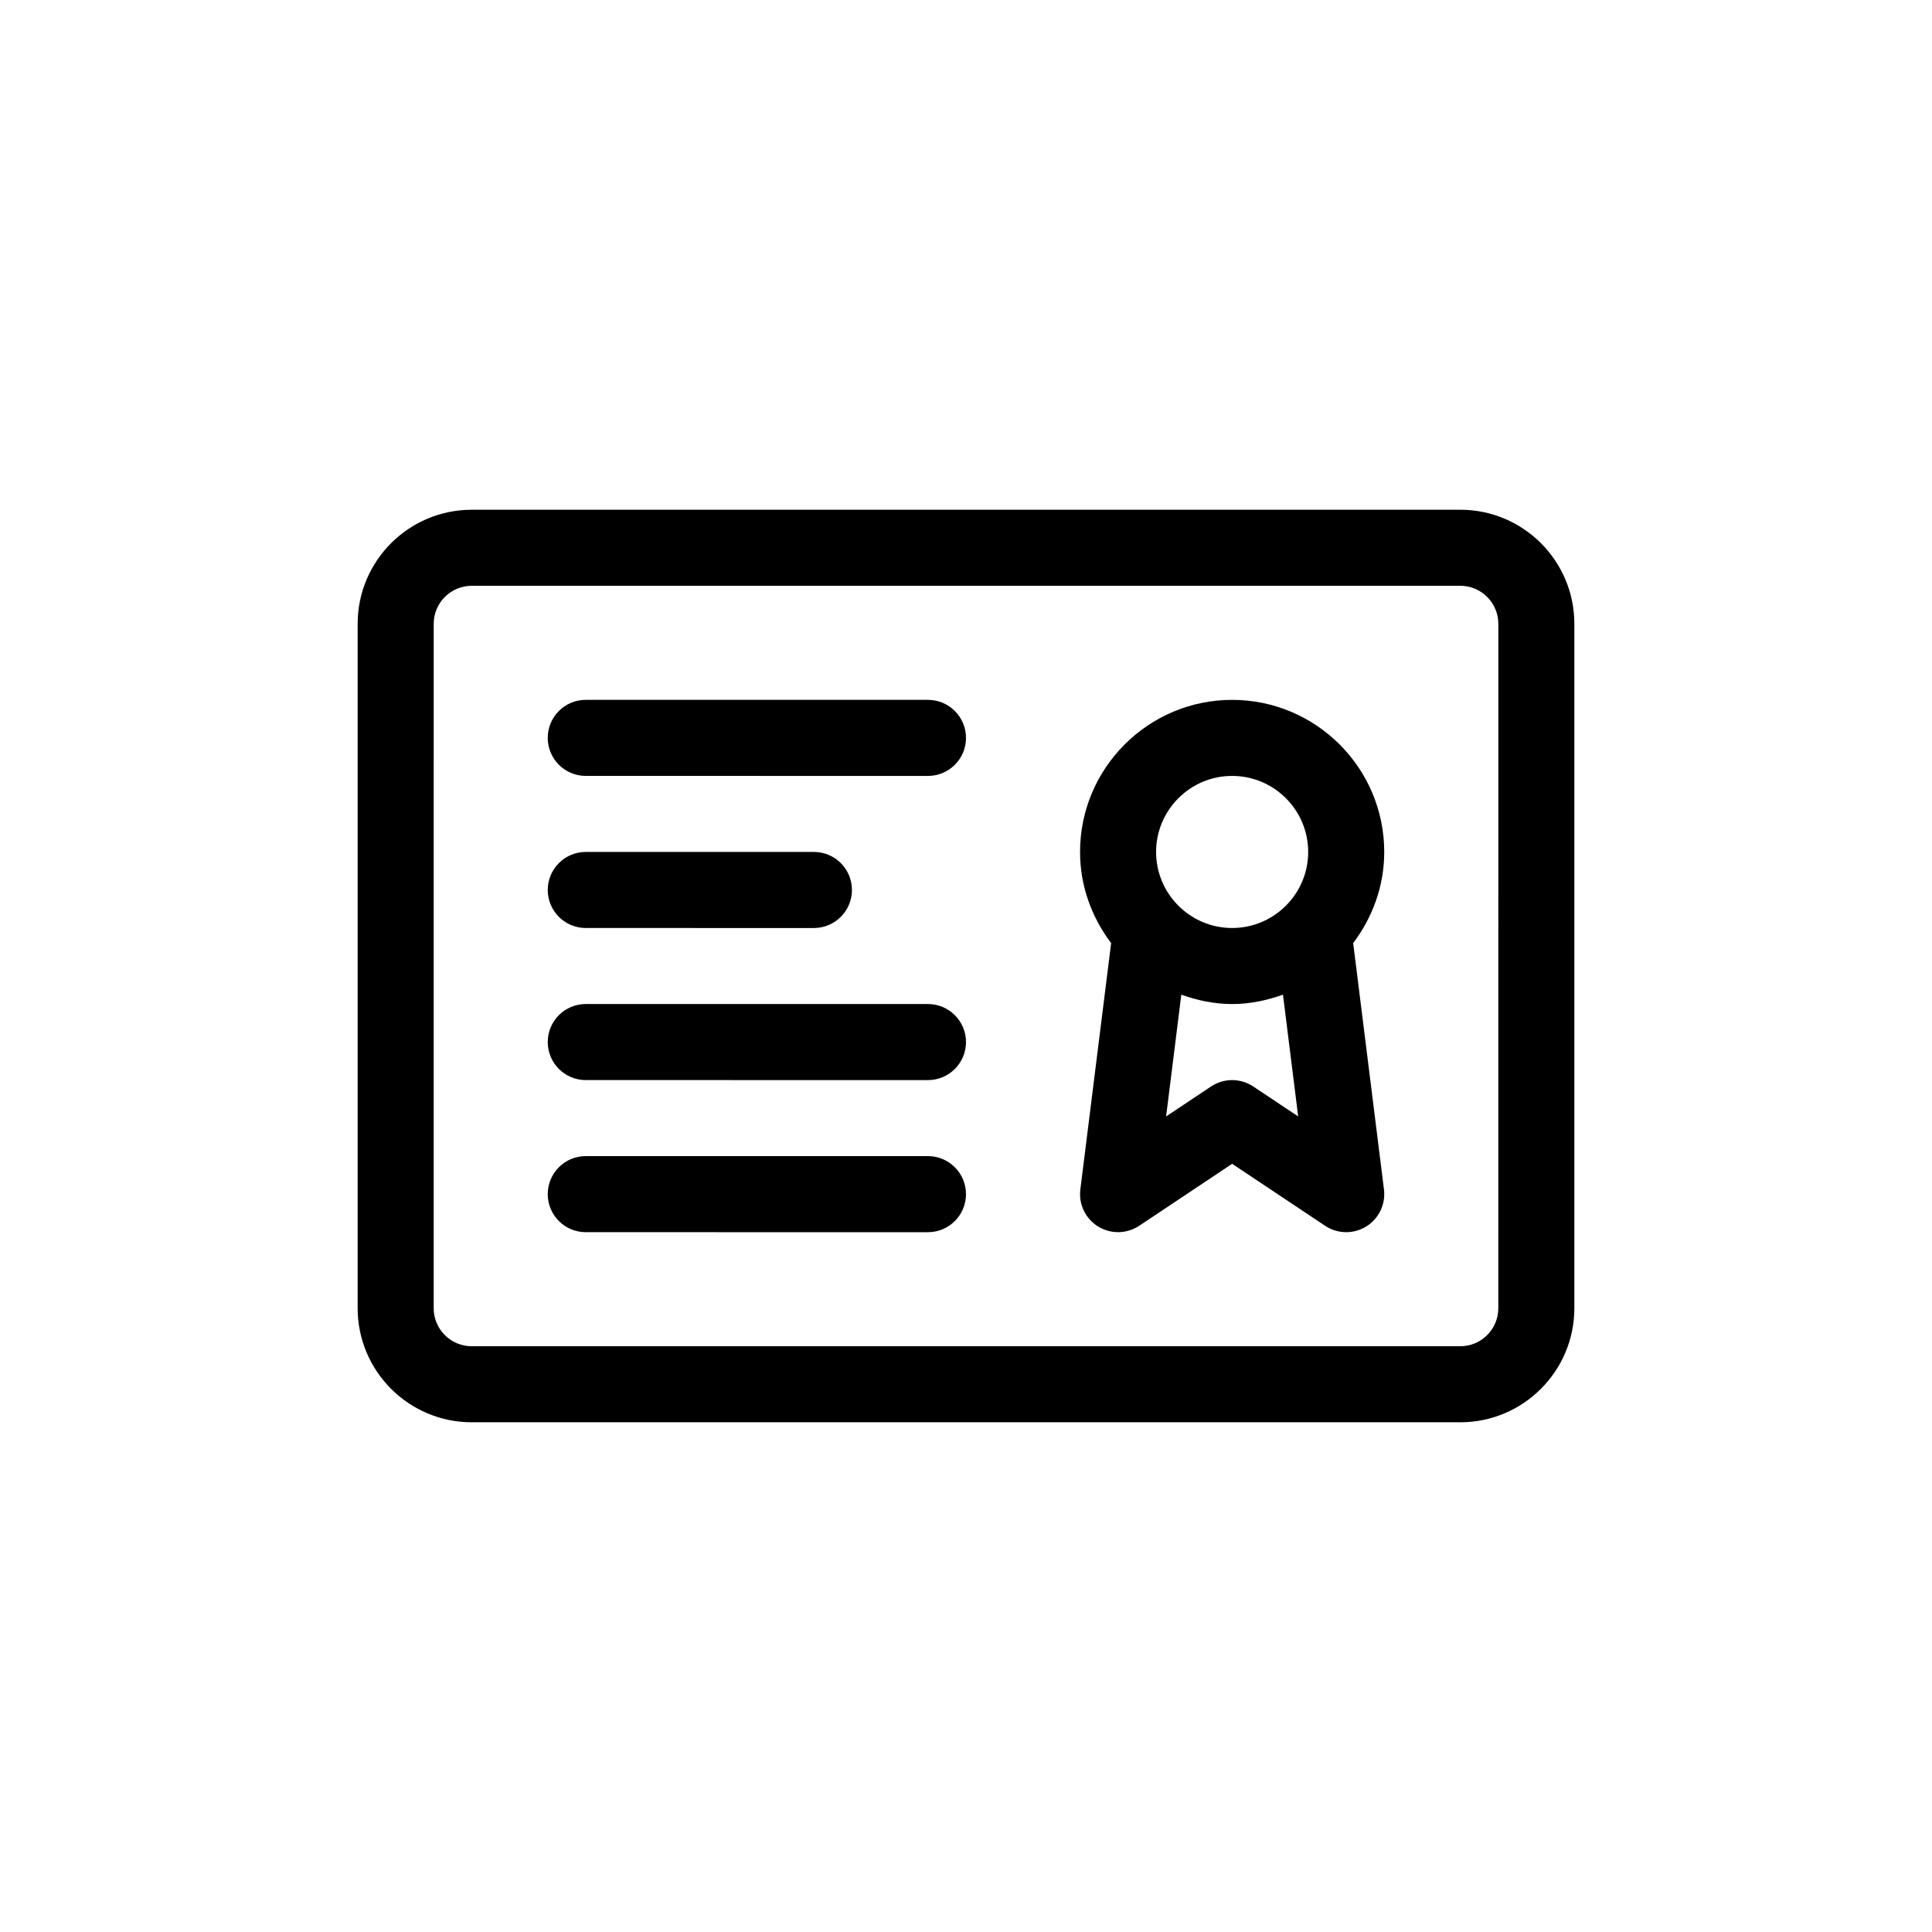 <?xml version="1.0" encoding="UTF-8"?>
<!-- Uploaded to: SVG Repo, www.svgrepo.com, Generator: SVG Repo Mixer Tools -->
<svg fill="#000000" width="800px" height="800px" version="1.1" viewBox="144 144 512 512" xmlns="http://www.w3.org/2000/svg">
 <path d="m530.99 279.09h-261.98c-16.672 0-30.23 13.559-30.23 30.23v181.37c0 16.672 13.559 30.23 30.23 30.23h261.98c16.672 0 30.23-13.559 30.23-30.23v-181.38c0-16.672-13.559-30.227-30.23-30.227zm10.078 211.6c0 5.559-4.516 10.078-10.078 10.078h-261.98c-5.562 0-10.078-4.519-10.078-10.078l0.004-181.37c0-5.559 4.516-10.078 10.078-10.078h261.98c5.562 0 10.078 4.519 10.078 10.078zm-141.07-151.14c0 5.562-4.508 10.078-10.078 10.078l-90.684-0.004c-5.566 0-10.078-4.516-10.078-10.078s4.508-10.078 10.078-10.078h90.688c5.562 0.004 10.074 4.519 10.074 10.082zm-110.84 40.305c0-5.562 4.508-10.078 10.078-10.078h60.457c5.566 0 10.078 4.516 10.078 10.078s-4.508 10.078-10.078 10.078l-60.457-0.004c-5.57 0-10.078-4.516-10.078-10.074zm110.84 40.305c0 5.562-4.508 10.078-10.078 10.078l-90.684-0.004c-5.566 0-10.078-4.516-10.078-10.078s4.508-10.078 10.078-10.078h90.688c5.562 0.004 10.074 4.519 10.074 10.082zm0 40.305c0 5.562-4.508 10.078-10.078 10.078l-90.684-0.004c-5.566 0-10.078-4.516-10.078-10.078s4.508-10.078 10.078-10.078h90.688c5.562 0.004 10.074 4.519 10.074 10.082zm70.531-130.99c-22.227 0-40.305 18.082-40.305 40.305 0 9.094 3.141 17.402 8.238 24.152l-8.16 65.285c-0.492 3.91 1.352 7.75 4.707 9.82 3.336 2.062 7.586 1.996 10.883-0.188l24.637-16.43 24.641 16.43c1.695 1.129 3.641 1.691 5.59 1.691 1.84 0 3.672-0.504 5.297-1.508 3.356-2.07 5.195-5.91 4.707-9.82l-8.16-65.285c5.094-6.746 8.23-15.055 8.23-24.148 0-22.223-18.074-40.305-40.305-40.305zm0 20.152c11.109 0 20.152 9.039 20.152 20.152s-9.043 20.152-20.152 20.152-20.152-9.039-20.152-20.152 9.043-20.152 20.152-20.152zm5.586 82.301c-3.387-2.254-7.793-2.254-11.18 0l-11.906 7.941 4.031-32.27c4.234 1.512 8.723 2.484 13.469 2.484s9.234-0.973 13.469-2.484l4.031 32.27z"/>
</svg>